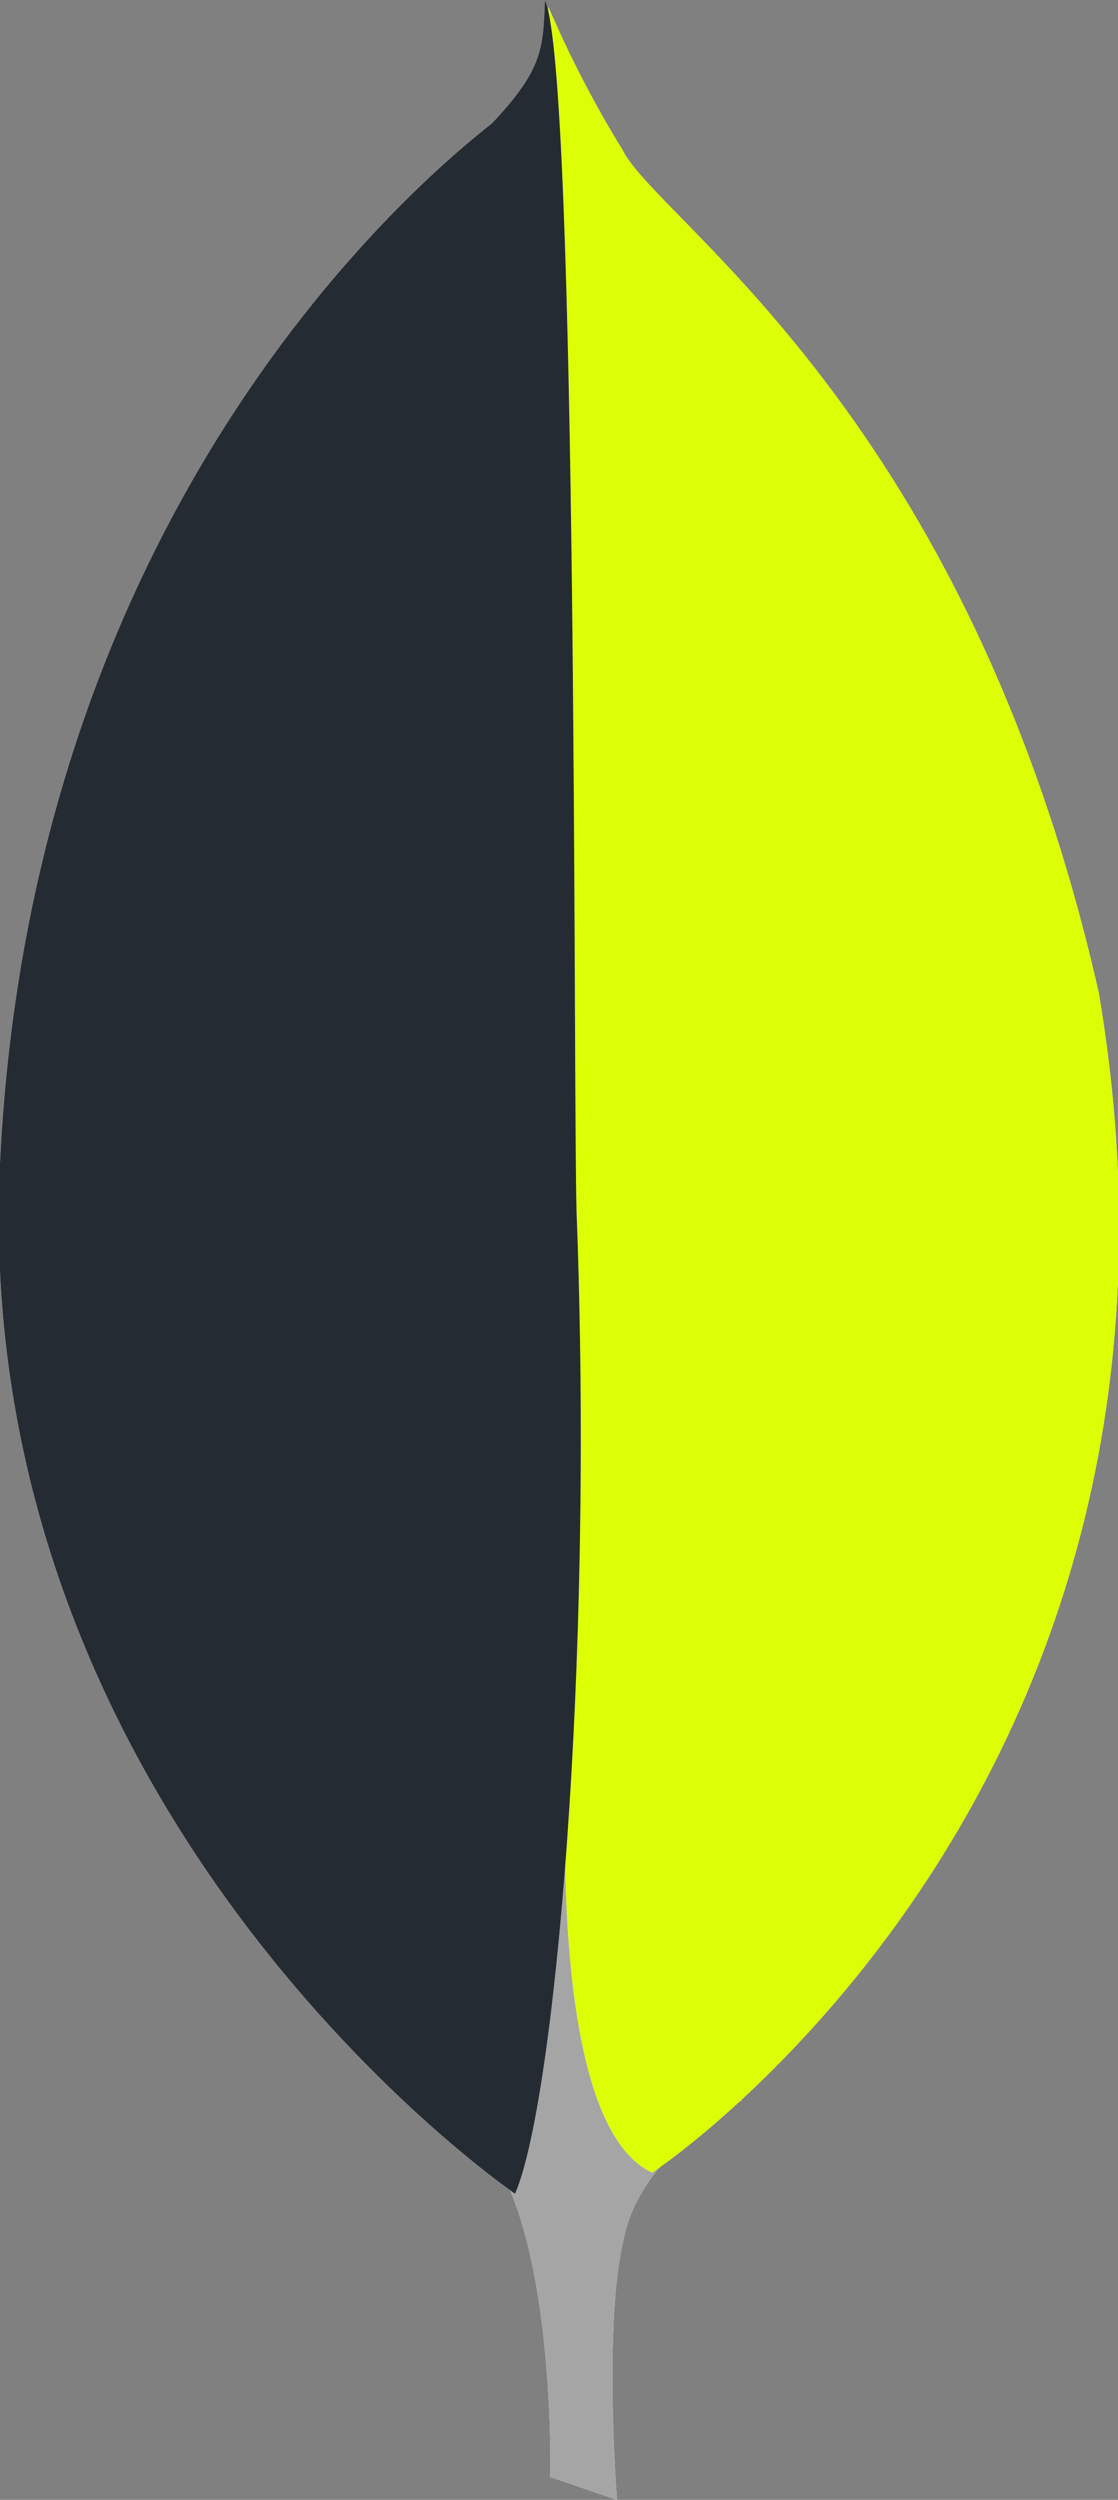 <?xml version="1.0" encoding="utf-8"?>
<!-- Generator: Adobe Illustrator 24.1.2, SVG Export Plug-In . SVG Version: 6.00 Build 0)  -->
<svg version="1.1" id="Layer_1" xmlns="http://www.w3.org/2000/svg" xmlns:xlink="http://www.w3.org/1999/xlink" x="0px" y="0px"
	 viewBox="0 0 63.6 142.1" style="enable-background:new 0 0 63.6 142.1;" xml:space="preserve">
<rect x="0" y="0" width="63.6" height="142.1" fill="#808080" stroke="none"/>
<style type="text/css">
	.st0{fill-rule:evenodd;clip-rule:evenodd;fill:#FFFFFF;}
	.st1{fill-rule:evenodd;clip-rule:evenodd;fill:#A5A5A5;}
	.st2{fill-rule:evenodd;clip-rule:evenodd;fill:#DDFF05;}
	.st3{fill-rule:evenodd;clip-rule:evenodd;fill:#252B33;}
</style>
<path id="Path_3791" class="st0" d="M35.1,142.1l-3.8-1.3c0,0,0.5-19.3-6.5-20.7c-4.6-5.4,0.7-227,17.4-0.7c0,0-5.7,2.9-6.7,7.8
	C34.3,132,35.1,142.1,35.1,142.1z"/>
<path id="Path_3792" class="st1" d="M35.1,142.1l-3.8-1.3c0,0,0.5-19.3-6.5-20.7c-4.6-5.4,0.7-227,17.4-0.7c0,0-5.7,2.9-6.7,7.8
	C34.3,132,35.1,142.1,35.1,142.1z"/>
<path id="Path_3793" class="st0" d="M37.1,123.5c0,0,33.1-21.8,25.4-67.1C55,23.4,37.4,12.6,35.4,8.5c-1.6-2.6-3-5.3-4.2-8.1
	L32.7,92C32.7,92.1,29.8,120.1,37.1,123.5"/>
<path id="Path_3794" class="st2" d="M37.1,123.5c0,0,33.1-21.8,25.4-67.1C55,23.4,37.4,12.6,35.4,8.5c-1.6-2.6-3-5.3-4.2-8.1
	L32.7,92C32.7,92.1,29.8,120.1,37.1,123.5"/>
<path id="Path_3795" class="st0" d="M29.3,124.7c0,0-31.1-21.2-29.3-58.6C1.8,28.7,23.8,10.3,28,7c2.8-3,2.9-4.1,3-7
	c1.9,4.2,1.6,62.1,1.8,68.9C33.8,95.2,31.5,119.7,29.3,124.7z"/>
<path id="Path_3796" class="st3" d="M29.3,124.7c0,0-31.1-21.2-29.3-58.6C1.8,28.7,23.8,10.3,28,7c2.8-3,2.9-4.1,3-7
	c1.9,4.2,1.6,62.1,1.8,68.9C33.8,95.2,31.5,119.7,29.3,124.7z"/>
</svg>
